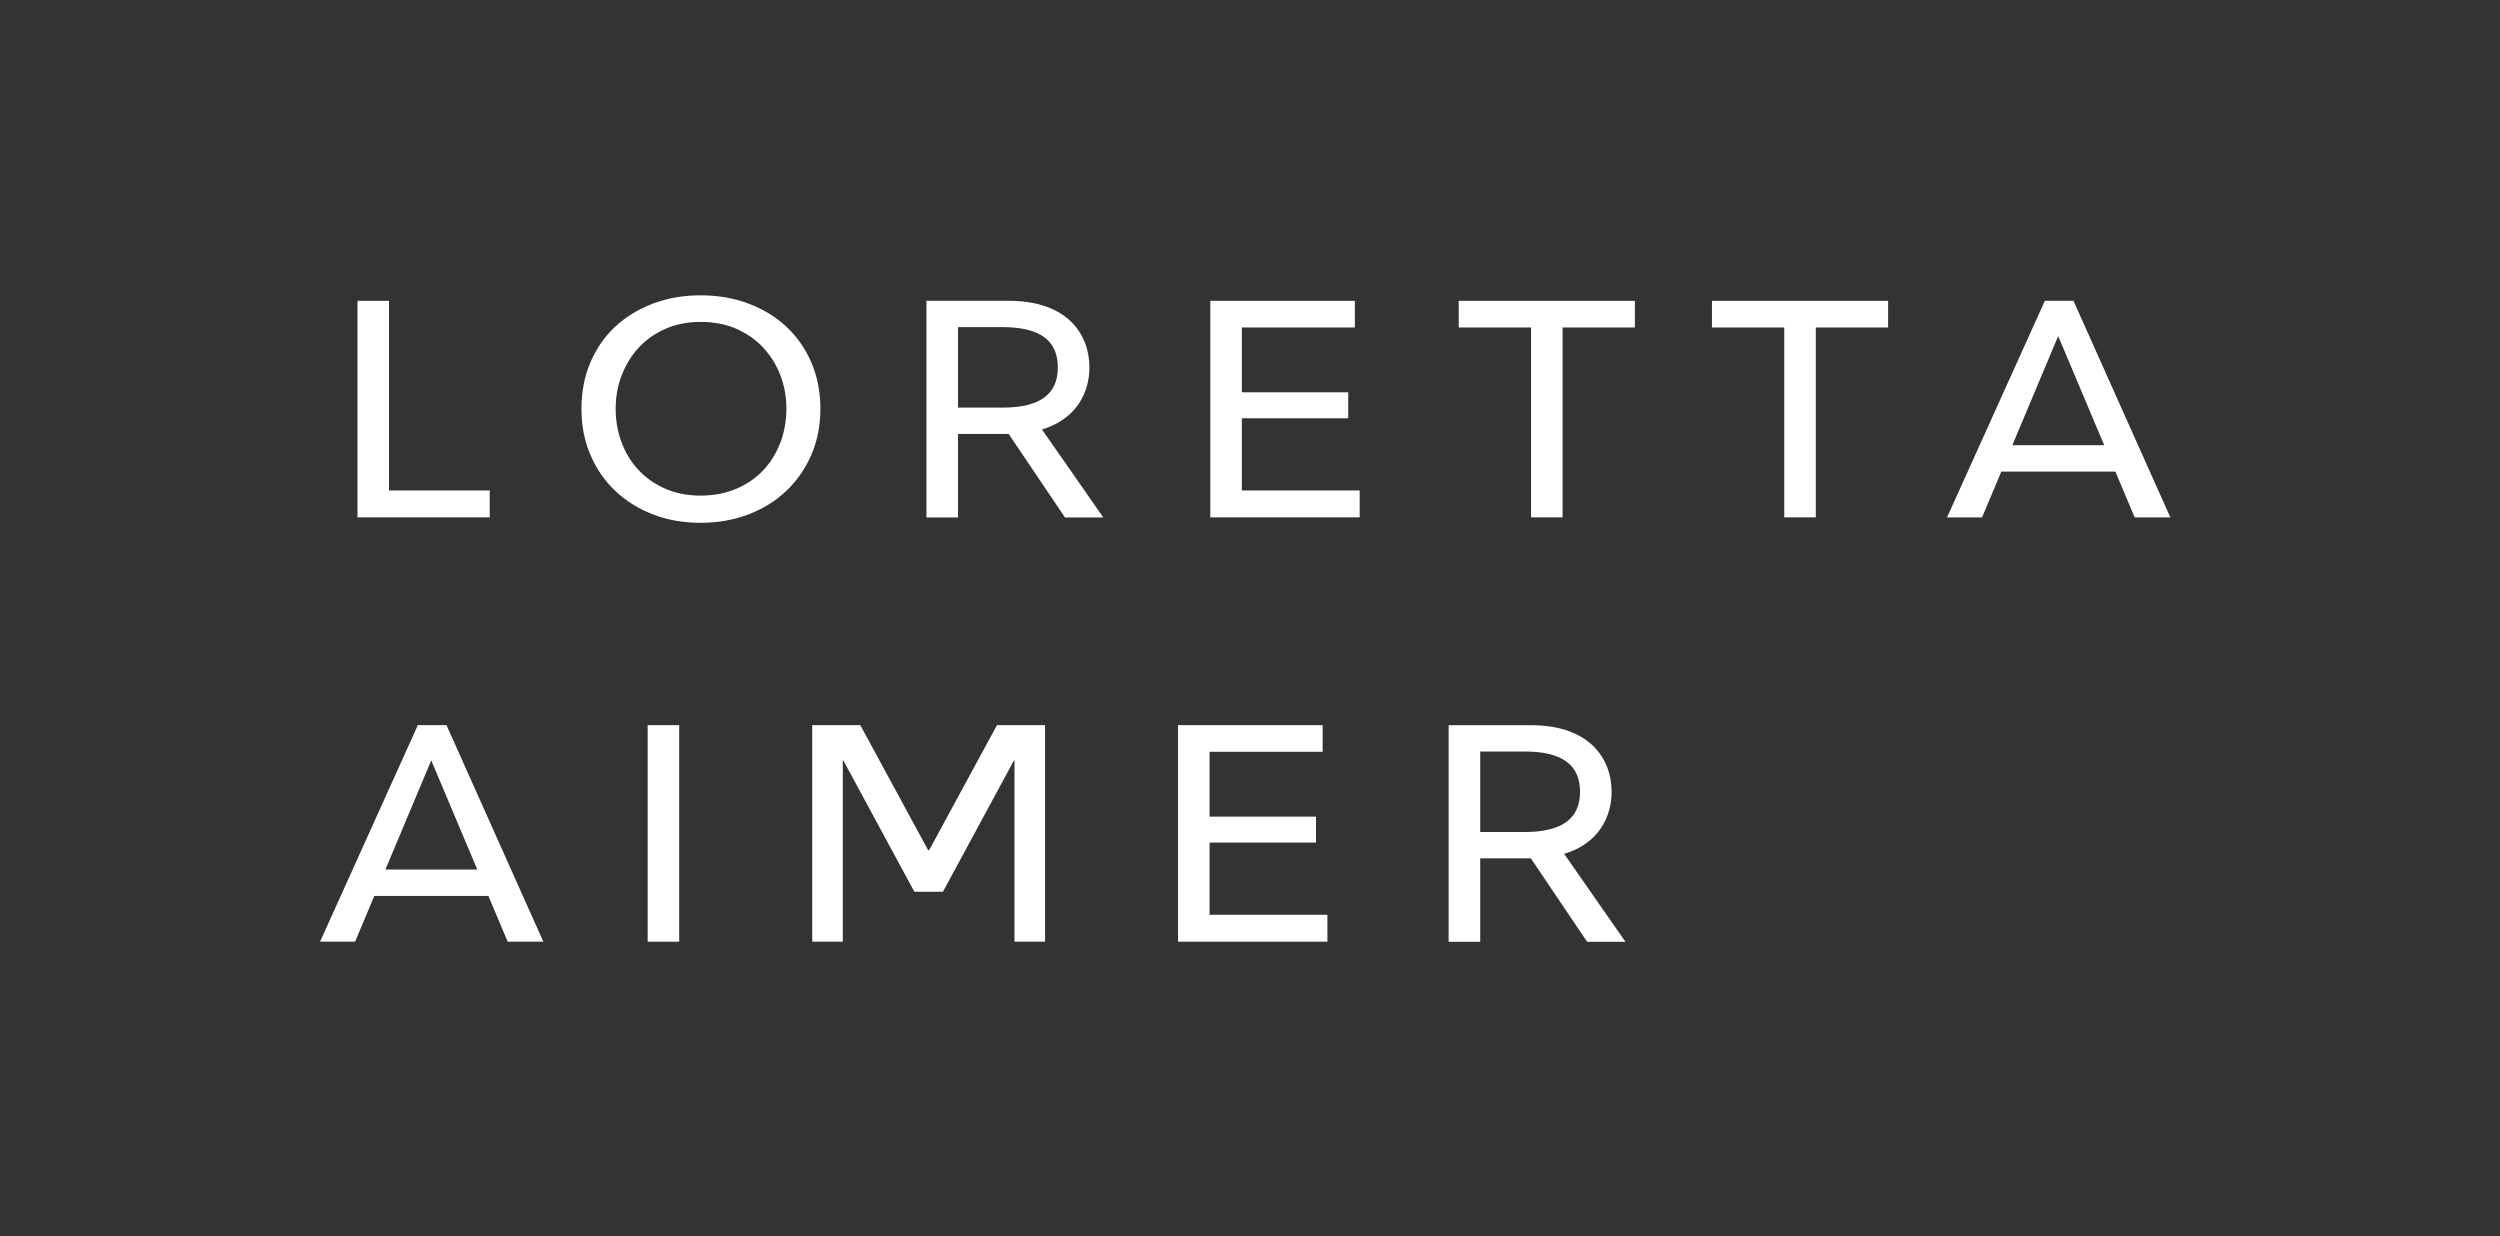 <?xml version="1.0" encoding="UTF-8"?>
<svg id="_レイヤー_2" data-name="レイヤー 2" xmlns="http://www.w3.org/2000/svg" viewBox="0 0 364 180">
  <rect x="0" y="0" width="364" height="180" fill="#333333" stroke="none"/>
  <defs>
    <style>
      .cls-2 {
        fill: #fff;
      }
    </style>
  </defs>
    <polygon class="cls-2" points="145.16 105.58 135.28 123.79 135.14 123.79 125.26 105.58 125.25 105.59 125.25 105.58 118.26 105.58 118.26 110.74 118.26 137.11 122.71 137.11 122.71 110.75 122.7 110.74 122.8 110.74 133.13 129.84 137.29 129.84 147.62 110.74 147.71 110.74 147.71 110.75 147.71 137.11 152.16 137.11 152.16 110.74 152.16 105.58 145.16 105.58"/>
    <polygon class="cls-2" points="71.3 71.41 56.64 71.41 56.64 43.8 52.05 43.8 52.05 75.33 71.3 75.33 71.3 71.41"/>
    <path class="cls-2" d="m114.49,47.56c-1.55-1.44-3.39-2.56-5.52-3.36-2.13-.8-4.45-1.2-6.96-1.2s-4.82.4-6.93,1.2c-2.12.8-3.95,1.92-5.5,3.36-1.55,1.44-2.75,3.18-3.62,5.21-.87,2.03-1.3,4.28-1.3,6.75s.43,4.67,1.3,6.7c.86,2.03,2.07,3.78,3.62,5.25,1.55,1.47,3.38,2.61,5.5,3.43,2.12.82,4.43,1.22,6.93,1.22s4.82-.41,6.96-1.22c2.13-.82,3.97-1.96,5.52-3.43,1.54-1.47,2.76-3.22,3.64-5.25.88-2.03,1.32-4.27,1.32-6.7s-.44-4.71-1.32-6.75c-.88-2.03-2.1-3.77-3.64-5.21Zm-.88,16.9c-.59,1.54-1.42,2.89-2.5,4.03-1.08,1.14-2.4,2.04-3.94,2.69-1.55.65-3.26.98-5.15.98s-3.59-.33-5.1-.98c-1.52-.65-2.81-1.55-3.9-2.69-1.08-1.14-1.92-2.49-2.5-4.03-.59-1.54-.88-3.19-.88-4.94s.29-3.35.88-4.88c.59-1.53,1.41-2.87,2.48-4.03,1.07-1.16,2.37-2.07,3.9-2.74,1.53-.67,3.24-1,5.13-1s3.64.33,5.17,1c1.53.67,2.84,1.58,3.92,2.74,1.08,1.16,1.92,2.5,2.5,4.03.59,1.53.88,3.15.88,4.88s-.3,3.4-.88,4.94Z"/>
    <polygon class="cls-2" points="180.81 60.9 196.3 60.9 196.3 57.12 180.81 57.12 180.81 47.68 197.27 47.68 197.27 43.8 176.22 43.8 176.22 75.33 197.97 75.33 197.97 71.41 180.81 71.41 180.81 60.9"/>
    <polygon class="cls-2" points="212.39 47.68 222.92 47.68 222.92 75.33 227.51 75.33 227.51 47.68 238.04 47.68 238.04 43.8 212.39 43.8 212.39 47.68"/>
    <polygon class="cls-2" points="249.26 47.68 259.79 47.68 259.79 75.33 264.38 75.33 264.38 47.68 274.91 47.68 274.91 43.8 249.26 43.8 249.26 47.68"/>
    <rect class="cls-2" x="94.3" y="105.58" width="4.59" height="31.53"/>
    <polygon class="cls-2" points="176.11 122.68 191.61 122.68 191.61 118.9 176.11 118.9 176.11 109.46 192.58 109.46 192.58 105.58 171.52 105.58 171.52 137.11 193.27 137.11 193.27 133.19 176.11 133.19 176.11 122.68"/>
    <path class="cls-2" d="m301.9,43.8h-4.17l-14.24,31.53h5.1l2.8-6.66h16.61l2.81,6.66h5.19l-14.1-31.53Zm-8.9,21.02l6.67-15.89,6.7,15.89h-13.37Z"/>
    <path class="cls-2" d="m60.84,105.58l-14.24,31.53h5.1l2.8-6.66h16.61l2.81,6.66h5.19l-14.1-31.53h-4.17Zm-4.72,21.02l6.67-15.89,6.7,15.89h-13.37Z"/>
    <path class="cls-2" d="m234.65,115.28c0-4.69-3.08-9.69-11.72-9.69h-12.01v31.54h4.6v-12.16h7.37l8.2,12.16h5.58l-8.93-12.81c5-1.5,6.91-5.36,6.91-9.04Zm-12.66,5.86h-6.47v-11.72h6.47c5.57,0,8.06,2.03,8.06,5.86s-2.49,5.86-8.06,5.86Z"/>
    <path class="cls-2" d="m158.62,53.49c0-4.69-3.08-9.69-11.72-9.69h-12.01v31.54h4.6v-12.16h7.37l8.2,12.16h5.58l-8.93-12.81c5-1.5,6.91-5.36,6.91-9.04Zm-12.66,5.86h-6.47v-11.72h6.47c5.57,0,8.06,2.03,8.06,5.86s-2.49,5.86-8.06,5.86Z"/>
</svg>